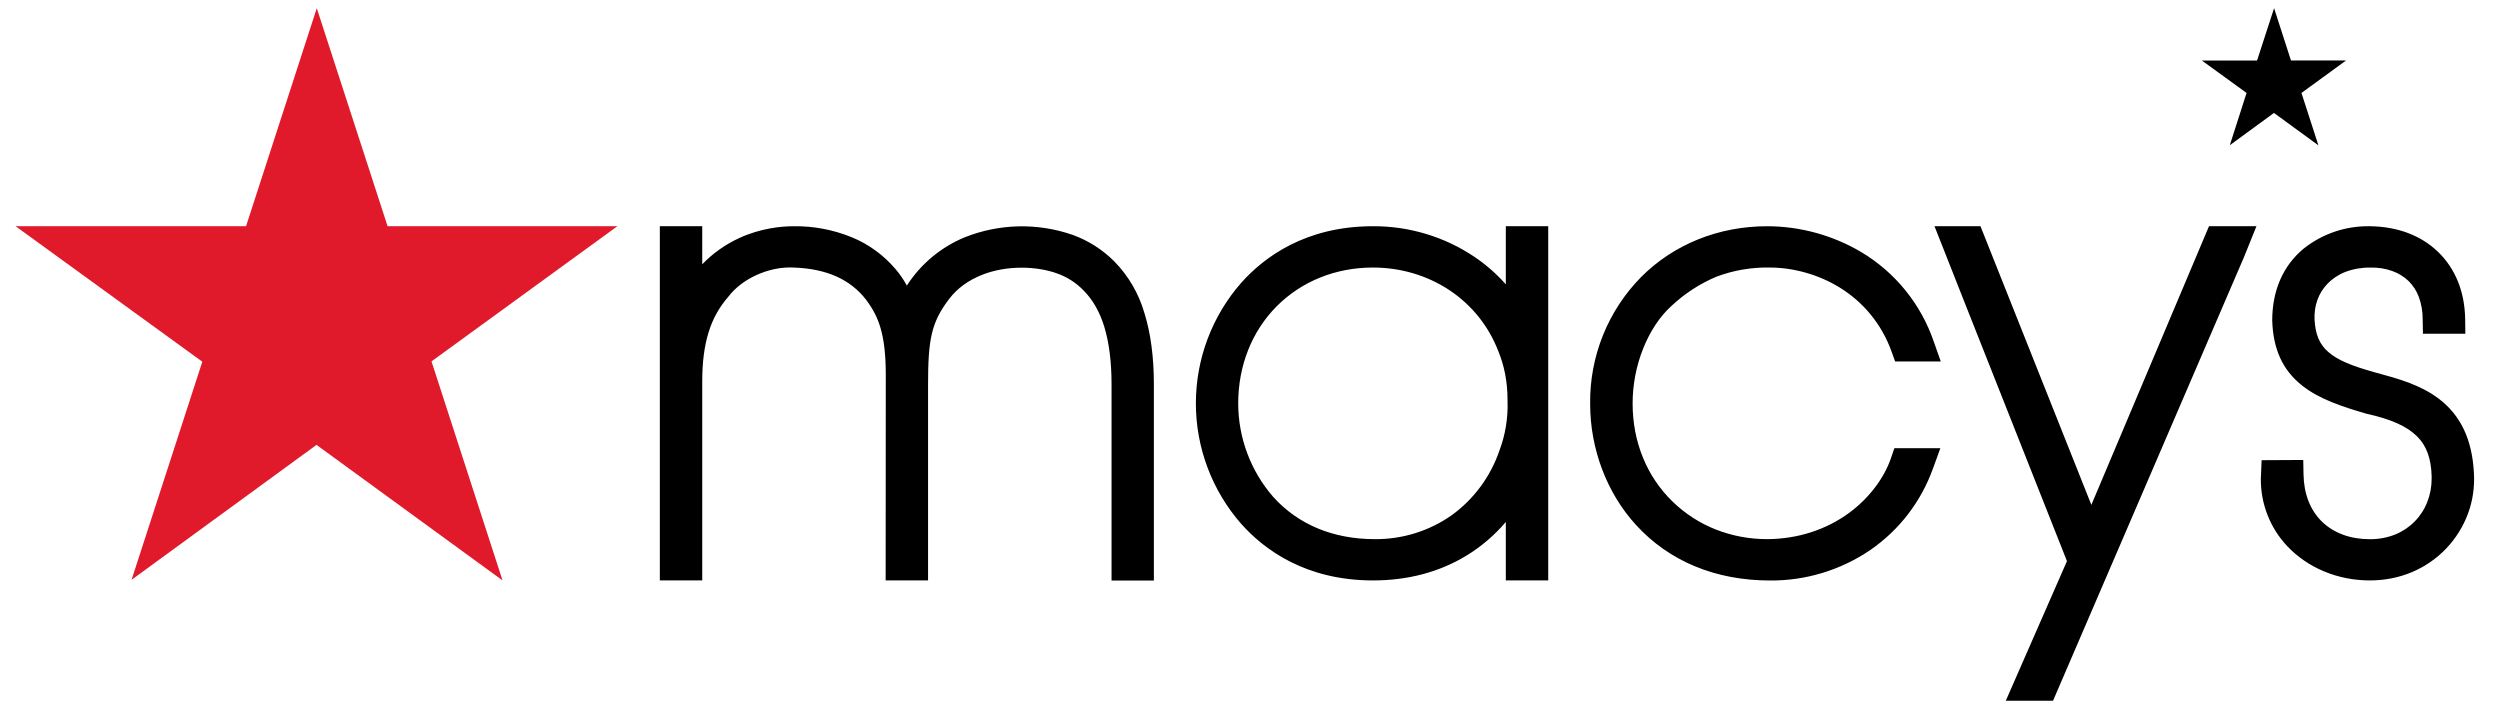 <svg xmlns="http://www.w3.org/2000/svg" width="134" height="38" viewBox="0 0 134 38" fill="none"><g clip-path="url(#clip0_5369_3617)"><path fill-rule="evenodd" clip-rule="evenodd" d="M130.717 21.369C129.719 20.615 128.518 20.29 127.342 19.972L127.213 19.935C125.993 19.595 125.276 19.281 124.811 18.878C124.33 18.471 124.101 17.928 124.06 17.126C124.042 16.77 124.094 16.413 124.212 16.077C124.327 15.758 124.507 15.468 124.74 15.223C125.012 14.939 125.342 14.718 125.709 14.576C126.136 14.415 126.59 14.336 127.047 14.343C127.449 14.329 127.85 14.392 128.229 14.528C128.558 14.644 128.858 14.829 129.109 15.071C129.347 15.311 129.531 15.598 129.649 15.914C129.787 16.296 129.857 16.698 129.855 17.104L129.87 17.888H132.143L132.132 17.078C132.106 15.637 131.607 14.399 130.687 13.508C129.774 12.621 128.51 12.144 127.028 12.126C125.738 12.101 124.479 12.527 123.469 13.331C122.371 14.243 121.791 15.574 121.791 17.182C121.843 18.734 122.353 19.839 123.391 20.663C124.315 21.402 125.594 21.813 126.851 22.178C128.155 22.463 129.02 22.851 129.564 23.398C130.062 23.897 130.31 24.577 130.336 25.527V25.638C130.34 26.071 130.261 26.502 130.103 26.905C129.95 27.298 129.719 27.656 129.422 27.956C129.126 28.256 128.772 28.492 128.381 28.65C127.949 28.82 127.489 28.905 127.024 28.901C125.975 28.901 125.088 28.572 124.456 27.959C123.828 27.345 123.488 26.473 123.469 25.438L123.454 24.655L121.222 24.666L121.181 25.675C121.173 27.007 121.675 28.291 122.586 29.264C123.129 29.84 123.816 30.317 124.581 30.631C125.339 30.949 126.186 31.111 127.021 31.111C127.812 31.111 128.573 30.963 129.286 30.664C129.976 30.372 130.599 29.942 131.116 29.4C131.633 28.857 132.033 28.215 132.291 27.512C132.542 26.824 132.646 26.096 132.602 25.349C132.509 23.561 131.892 22.26 130.717 21.369ZM125.749 3.241H122.796L121.891 0.439L120.978 3.245H118.021L120.416 4.982L119.518 7.783L121.884 6.053L124.267 7.791L123.358 4.982L125.749 3.241ZM112.097 27.061L106.154 12.126H103.689L104.328 13.741C104.38 13.874 106.017 18.028 107.651 22.145L110.789 30.076L107.51 37.561H110.042L120.287 13.759L120.945 12.126H118.402L112.097 27.061ZM89.574 16.413C90.281 15.745 91.103 15.209 91.999 14.831C92.908 14.489 93.874 14.322 94.845 14.34C96.138 14.34 97.472 14.717 98.596 15.404C99.901 16.206 100.869 17.4 101.39 18.849L101.578 19.373H104.025L103.652 18.316C102.964 16.298 101.579 14.59 99.745 13.501C98.224 12.606 96.492 12.131 94.726 12.126C92.113 12.126 89.711 13.094 87.956 14.857C87.076 15.754 86.382 16.815 85.915 17.981C85.447 19.147 85.215 20.394 85.232 21.65C85.232 24.063 86.126 26.429 87.689 28.136C89.467 30.084 91.954 31.115 94.882 31.115C96.796 31.128 98.669 30.556 100.252 29.478C101.804 28.406 102.972 26.887 103.615 25.091L104.003 24.023H101.538L101.353 24.562C100.983 25.645 100.17 26.71 99.124 27.482C97.886 28.395 96.364 28.887 94.726 28.898C93.781 28.901 92.843 28.725 91.962 28.38C91.101 28.039 90.317 27.531 89.652 26.887C88.965 26.22 88.423 25.417 88.063 24.529C87.693 23.627 87.508 22.644 87.508 21.62C87.508 20.622 87.704 19.595 88.081 18.664C88.451 17.74 88.968 16.967 89.574 16.413ZM80.712 12.126V15.241C80.213 14.677 79.644 14.179 79.019 13.759C77.412 12.684 75.52 12.115 73.586 12.126C69.986 12.126 67.765 13.774 66.531 15.156C64.963 16.944 64.099 19.241 64.099 21.619C64.099 23.996 64.963 26.293 66.531 28.081C67.761 29.463 69.986 31.111 73.59 31.111C75.456 31.111 77.138 30.668 78.59 29.788C79.388 29.304 80.098 28.698 80.712 27.977V31.111H82.985V12.126H80.712ZM80.719 22.836C80.645 23.298 80.527 23.734 80.372 24.141C79.897 25.54 79 26.757 77.803 27.622C76.596 28.467 75.155 28.913 73.682 28.898C71.465 28.898 69.583 28.118 68.249 26.639C67.037 25.248 66.369 23.465 66.368 21.62C66.368 19.602 67.1 17.755 68.43 16.417C69.761 15.079 71.59 14.34 73.586 14.34C75.076 14.34 76.491 14.761 77.689 15.552C78.871 16.339 79.777 17.455 80.298 18.793C80.46 19.185 80.59 19.606 80.675 20.046C80.76 20.489 80.804 20.955 80.804 21.458C80.823 21.912 80.793 22.374 80.719 22.836ZM59.723 14.007C59.092 13.376 58.33 12.891 57.491 12.588C55.605 11.935 53.548 11.983 51.696 12.725C50.427 13.252 49.35 14.153 48.606 15.308C48.44 14.996 48.24 14.704 48.011 14.436C47.371 13.677 46.557 13.084 45.638 12.71C44.659 12.313 43.612 12.114 42.556 12.126C41.85 12.126 40.767 12.237 39.625 12.758C38.875 13.105 38.209 13.575 37.64 14.166V12.126H35.367V31.108H37.64V20.449C37.64 19.414 37.751 18.542 37.984 17.799C38.206 17.082 38.549 16.468 39.045 15.896C39.403 15.426 39.928 15.023 40.553 14.739C41.203 14.447 41.894 14.306 42.533 14.34C43.42 14.369 44.2 14.532 44.851 14.827C45.479 15.112 46.008 15.53 46.414 16.055C46.798 16.568 47.028 17.015 47.19 17.559C47.386 18.216 47.478 19.026 47.478 20.105L47.471 31.111H49.744V20.611C49.744 19.477 49.781 18.575 49.958 17.847C50.114 17.204 50.391 16.649 50.894 15.999C51.315 15.452 51.903 15.023 52.645 14.728C53.976 14.203 55.587 14.262 56.674 14.661C57.205 14.851 57.686 15.161 58.078 15.567C58.566 16.055 58.939 16.705 59.187 17.503C59.446 18.35 59.579 19.395 59.579 20.608V31.115H61.848V20.604C61.848 19.148 61.678 17.854 61.338 16.771C61.037 15.73 60.482 14.781 59.723 14.007Z" fill="black"></path><path fill-rule="evenodd" clip-rule="evenodd" d="M16.965 23.845L26.936 31.111L23.129 19.37L33.09 12.126H20.775L16.979 0.439L13.188 12.126H0.836L10.844 19.388L7.052 31.078L16.965 23.845Z" fill="#E11A2B"></path></g><defs><clipPath id="clip0_5369_3617"><rect width="132.497" height="38" fill="white" transform="translate(0.836)"></rect></clipPath></defs></svg>